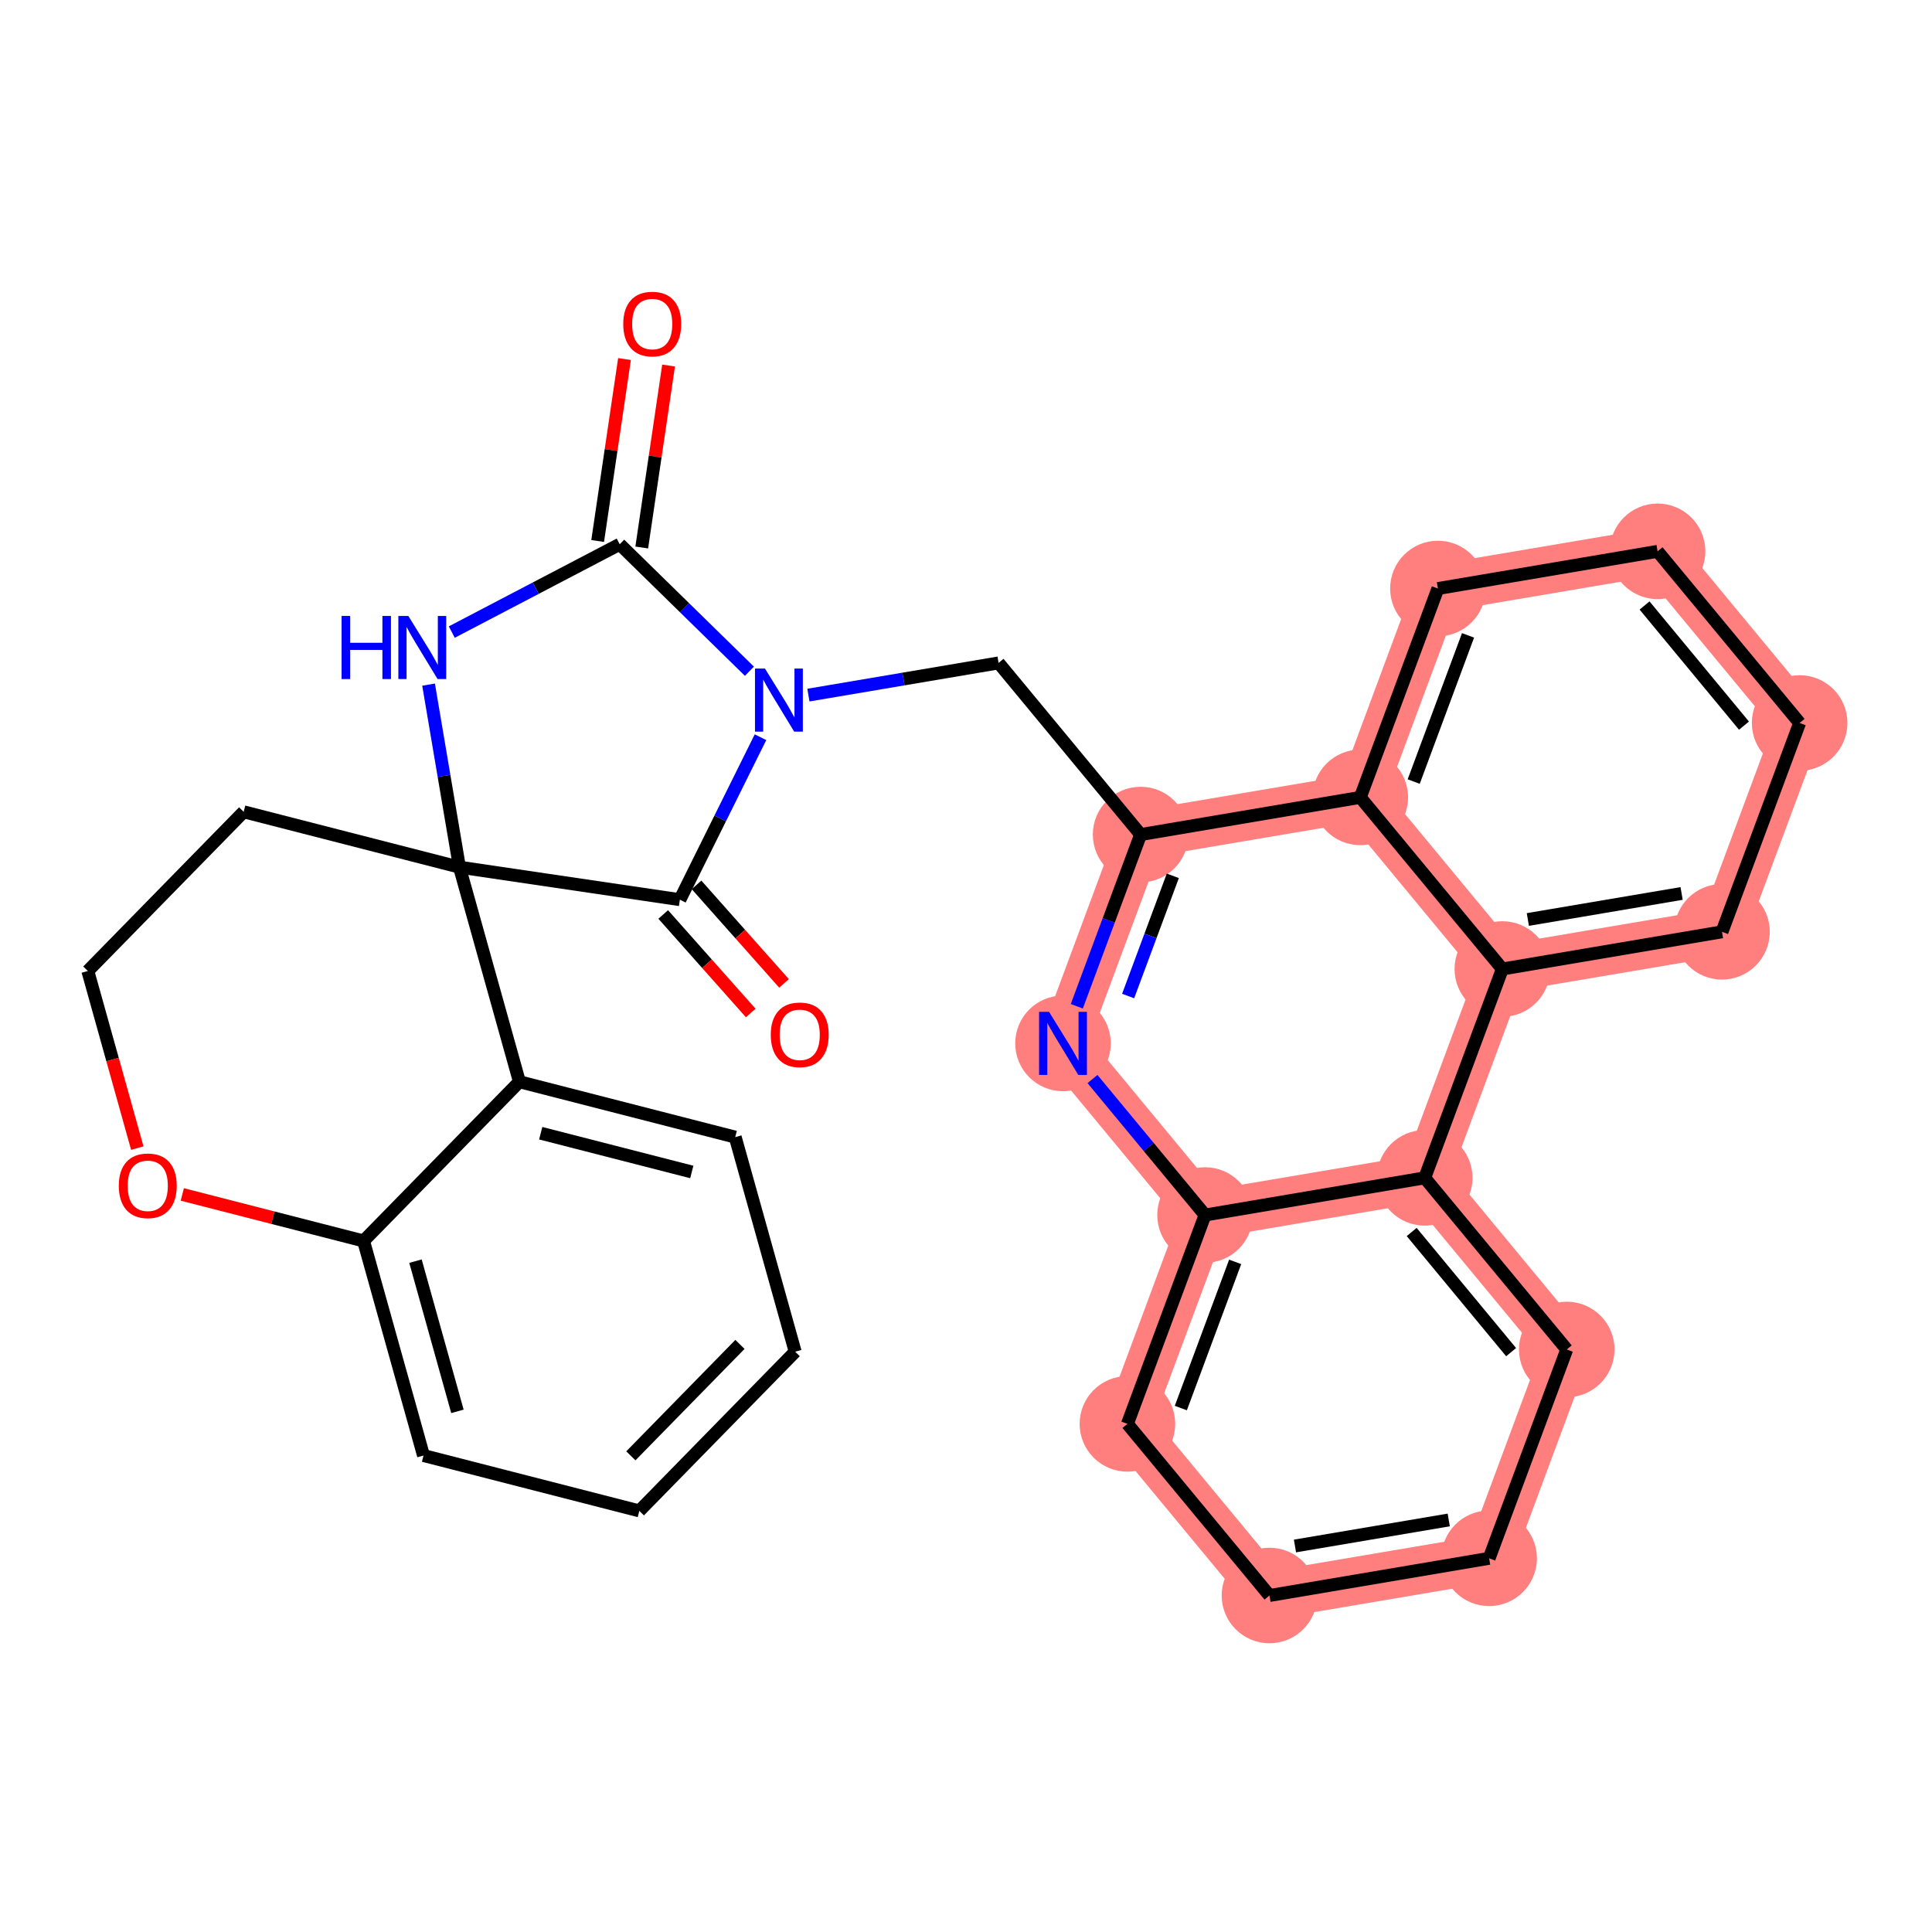 <?xml version='1.0' encoding='iso-8859-1'?>
<svg version='1.1' baseProfile='full'
              xmlns='http://www.w3.org/2000/svg'
                      xmlns:rdkit='http://www.rdkit.org/xml'
                      xmlns:xlink='http://www.w3.org/1999/xlink'
                  xml:space='preserve'
width='300px' height='300px' viewBox='0 0 300 300'>
<!-- END OF HEADER -->
<rect style='opacity:1.0;fill:#FFFFFF;stroke:none' width='300' height='300' x='0' y='0'> </rect>
<rect style='opacity:1.0;fill:#FFFFFF;stroke:none' width='300' height='300' x='0' y='0'> </rect>
<path d='M 177.115,129.589 L 165.062,162.017' style='fill:none;fill-rule:evenodd;stroke:#FF7F7F;stroke-width:7.4px;stroke-linecap:butt;stroke-linejoin:miter;stroke-opacity:1' />
<path d='M 177.115,129.589 L 211.225,123.814' style='fill:none;fill-rule:evenodd;stroke:#FF7F7F;stroke-width:7.4px;stroke-linecap:butt;stroke-linejoin:miter;stroke-opacity:1' />
<path d='M 165.062,162.017 L 187.118,188.669' style='fill:none;fill-rule:evenodd;stroke:#FF7F7F;stroke-width:7.4px;stroke-linecap:butt;stroke-linejoin:miter;stroke-opacity:1' />
<path d='M 187.118,188.669 L 175.064,221.097' style='fill:none;fill-rule:evenodd;stroke:#FF7F7F;stroke-width:7.4px;stroke-linecap:butt;stroke-linejoin:miter;stroke-opacity:1' />
<path d='M 187.118,188.669 L 221.228,182.894' style='fill:none;fill-rule:evenodd;stroke:#FF7F7F;stroke-width:7.4px;stroke-linecap:butt;stroke-linejoin:miter;stroke-opacity:1' />
<path d='M 175.064,221.097 L 197.121,247.749' style='fill:none;fill-rule:evenodd;stroke:#FF7F7F;stroke-width:7.4px;stroke-linecap:butt;stroke-linejoin:miter;stroke-opacity:1' />
<path d='M 197.121,247.749 L 231.231,241.974' style='fill:none;fill-rule:evenodd;stroke:#FF7F7F;stroke-width:7.4px;stroke-linecap:butt;stroke-linejoin:miter;stroke-opacity:1' />
<path d='M 231.231,241.974 L 243.284,209.546' style='fill:none;fill-rule:evenodd;stroke:#FF7F7F;stroke-width:7.4px;stroke-linecap:butt;stroke-linejoin:miter;stroke-opacity:1' />
<path d='M 243.284,209.546 L 221.228,182.894' style='fill:none;fill-rule:evenodd;stroke:#FF7F7F;stroke-width:7.4px;stroke-linecap:butt;stroke-linejoin:miter;stroke-opacity:1' />
<path d='M 221.228,182.894 L 233.281,150.466' style='fill:none;fill-rule:evenodd;stroke:#FF7F7F;stroke-width:7.4px;stroke-linecap:butt;stroke-linejoin:miter;stroke-opacity:1' />
<path d='M 233.281,150.466 L 267.391,144.691' style='fill:none;fill-rule:evenodd;stroke:#FF7F7F;stroke-width:7.4px;stroke-linecap:butt;stroke-linejoin:miter;stroke-opacity:1' />
<path d='M 233.281,150.466 L 211.225,123.814' style='fill:none;fill-rule:evenodd;stroke:#FF7F7F;stroke-width:7.4px;stroke-linecap:butt;stroke-linejoin:miter;stroke-opacity:1' />
<path d='M 267.391,144.691 L 279.445,112.264' style='fill:none;fill-rule:evenodd;stroke:#FF7F7F;stroke-width:7.4px;stroke-linecap:butt;stroke-linejoin:miter;stroke-opacity:1' />
<path d='M 279.445,112.264 L 257.388,85.611' style='fill:none;fill-rule:evenodd;stroke:#FF7F7F;stroke-width:7.4px;stroke-linecap:butt;stroke-linejoin:miter;stroke-opacity:1' />
<path d='M 257.388,85.611 L 223.278,91.386' style='fill:none;fill-rule:evenodd;stroke:#FF7F7F;stroke-width:7.4px;stroke-linecap:butt;stroke-linejoin:miter;stroke-opacity:1' />
<path d='M 223.278,91.386 L 211.225,123.814' style='fill:none;fill-rule:evenodd;stroke:#FF7F7F;stroke-width:7.4px;stroke-linecap:butt;stroke-linejoin:miter;stroke-opacity:1' />
<ellipse cx='177.115' cy='129.589' rx='6.919' ry='6.919'  style='fill:#FF7F7F;fill-rule:evenodd;stroke:#FF7F7F;stroke-width:1.0px;stroke-linecap:butt;stroke-linejoin:miter;stroke-opacity:1' />
<ellipse cx='165.062' cy='162.017' rx='6.919' ry='6.928'  style='fill:#FF7F7F;fill-rule:evenodd;stroke:#FF7F7F;stroke-width:1.0px;stroke-linecap:butt;stroke-linejoin:miter;stroke-opacity:1' />
<ellipse cx='187.118' cy='188.669' rx='6.919' ry='6.919'  style='fill:#FF7F7F;fill-rule:evenodd;stroke:#FF7F7F;stroke-width:1.0px;stroke-linecap:butt;stroke-linejoin:miter;stroke-opacity:1' />
<ellipse cx='175.064' cy='221.097' rx='6.919' ry='6.919'  style='fill:#FF7F7F;fill-rule:evenodd;stroke:#FF7F7F;stroke-width:1.0px;stroke-linecap:butt;stroke-linejoin:miter;stroke-opacity:1' />
<ellipse cx='197.121' cy='247.749' rx='6.919' ry='6.919'  style='fill:#FF7F7F;fill-rule:evenodd;stroke:#FF7F7F;stroke-width:1.0px;stroke-linecap:butt;stroke-linejoin:miter;stroke-opacity:1' />
<ellipse cx='231.231' cy='241.974' rx='6.919' ry='6.919'  style='fill:#FF7F7F;fill-rule:evenodd;stroke:#FF7F7F;stroke-width:1.0px;stroke-linecap:butt;stroke-linejoin:miter;stroke-opacity:1' />
<ellipse cx='243.284' cy='209.546' rx='6.919' ry='6.919'  style='fill:#FF7F7F;fill-rule:evenodd;stroke:#FF7F7F;stroke-width:1.0px;stroke-linecap:butt;stroke-linejoin:miter;stroke-opacity:1' />
<ellipse cx='221.228' cy='182.894' rx='6.919' ry='6.919'  style='fill:#FF7F7F;fill-rule:evenodd;stroke:#FF7F7F;stroke-width:1.0px;stroke-linecap:butt;stroke-linejoin:miter;stroke-opacity:1' />
<ellipse cx='233.281' cy='150.466' rx='6.919' ry='6.919'  style='fill:#FF7F7F;fill-rule:evenodd;stroke:#FF7F7F;stroke-width:1.0px;stroke-linecap:butt;stroke-linejoin:miter;stroke-opacity:1' />
<ellipse cx='267.391' cy='144.691' rx='6.919' ry='6.919'  style='fill:#FF7F7F;fill-rule:evenodd;stroke:#FF7F7F;stroke-width:1.0px;stroke-linecap:butt;stroke-linejoin:miter;stroke-opacity:1' />
<ellipse cx='279.445' cy='112.264' rx='6.919' ry='6.919'  style='fill:#FF7F7F;fill-rule:evenodd;stroke:#FF7F7F;stroke-width:1.0px;stroke-linecap:butt;stroke-linejoin:miter;stroke-opacity:1' />
<ellipse cx='257.388' cy='85.611' rx='6.919' ry='6.919'  style='fill:#FF7F7F;fill-rule:evenodd;stroke:#FF7F7F;stroke-width:1.0px;stroke-linecap:butt;stroke-linejoin:miter;stroke-opacity:1' />
<ellipse cx='223.278' cy='91.386' rx='6.919' ry='6.919'  style='fill:#FF7F7F;fill-rule:evenodd;stroke:#FF7F7F;stroke-width:1.0px;stroke-linecap:butt;stroke-linejoin:miter;stroke-opacity:1' />
<ellipse cx='211.225' cy='123.814' rx='6.919' ry='6.919'  style='fill:#FF7F7F;fill-rule:evenodd;stroke:#FF7F7F;stroke-width:1.0px;stroke-linecap:butt;stroke-linejoin:miter;stroke-opacity:1' />
<path class='bond-0 atom-0 atom-1' d='M 96.972,55.752 L 94.889,69.879' style='fill:none;fill-rule:evenodd;stroke:#FF0000;stroke-width:2.0px;stroke-linecap:butt;stroke-linejoin:miter;stroke-opacity:1' />
<path class='bond-0 atom-0 atom-1' d='M 94.889,69.879 L 92.805,84.006' style='fill:none;fill-rule:evenodd;stroke:#000000;stroke-width:2.0px;stroke-linecap:butt;stroke-linejoin:miter;stroke-opacity:1' />
<path class='bond-0 atom-0 atom-1' d='M 103.817,56.762 L 101.734,70.889' style='fill:none;fill-rule:evenodd;stroke:#FF0000;stroke-width:2.0px;stroke-linecap:butt;stroke-linejoin:miter;stroke-opacity:1' />
<path class='bond-0 atom-0 atom-1' d='M 101.734,70.889 L 99.65,85.016' style='fill:none;fill-rule:evenodd;stroke:#000000;stroke-width:2.0px;stroke-linecap:butt;stroke-linejoin:miter;stroke-opacity:1' />
<path class='bond-1 atom-1 atom-2' d='M 96.228,84.511 L 83.19,91.33' style='fill:none;fill-rule:evenodd;stroke:#000000;stroke-width:2.0px;stroke-linecap:butt;stroke-linejoin:miter;stroke-opacity:1' />
<path class='bond-1 atom-1 atom-2' d='M 83.19,91.33 L 70.152,98.148' style='fill:none;fill-rule:evenodd;stroke:#0000FF;stroke-width:2.0px;stroke-linecap:butt;stroke-linejoin:miter;stroke-opacity:1' />
<path class='bond-30 atom-15 atom-1' d='M 116.369,104.228 L 106.298,94.369' style='fill:none;fill-rule:evenodd;stroke:#0000FF;stroke-width:2.0px;stroke-linecap:butt;stroke-linejoin:miter;stroke-opacity:1' />
<path class='bond-30 atom-15 atom-1' d='M 106.298,94.369 L 96.228,84.511' style='fill:none;fill-rule:evenodd;stroke:#000000;stroke-width:2.0px;stroke-linecap:butt;stroke-linejoin:miter;stroke-opacity:1' />
<path class='bond-2 atom-2 atom-3' d='M 66.548,106.308 L 68.947,120.481' style='fill:none;fill-rule:evenodd;stroke:#0000FF;stroke-width:2.0px;stroke-linecap:butt;stroke-linejoin:miter;stroke-opacity:1' />
<path class='bond-2 atom-2 atom-3' d='M 68.947,120.481 L 71.347,134.654' style='fill:none;fill-rule:evenodd;stroke:#000000;stroke-width:2.0px;stroke-linecap:butt;stroke-linejoin:miter;stroke-opacity:1' />
<path class='bond-3 atom-3 atom-4' d='M 71.347,134.654 L 37.837,126.056' style='fill:none;fill-rule:evenodd;stroke:#000000;stroke-width:2.0px;stroke-linecap:butt;stroke-linejoin:miter;stroke-opacity:1' />
<path class='bond-12 atom-3 atom-13' d='M 71.347,134.654 L 105.572,139.702' style='fill:none;fill-rule:evenodd;stroke:#000000;stroke-width:2.0px;stroke-linecap:butt;stroke-linejoin:miter;stroke-opacity:1' />
<path class='bond-32 atom-12 atom-3' d='M 80.656,167.973 L 71.347,134.654' style='fill:none;fill-rule:evenodd;stroke:#000000;stroke-width:2.0px;stroke-linecap:butt;stroke-linejoin:miter;stroke-opacity:1' />
<path class='bond-4 atom-4 atom-5' d='M 37.837,126.056 L 13.636,150.777' style='fill:none;fill-rule:evenodd;stroke:#000000;stroke-width:2.0px;stroke-linecap:butt;stroke-linejoin:miter;stroke-opacity:1' />
<path class='bond-5 atom-5 atom-6' d='M 13.636,150.777 L 17.478,164.527' style='fill:none;fill-rule:evenodd;stroke:#000000;stroke-width:2.0px;stroke-linecap:butt;stroke-linejoin:miter;stroke-opacity:1' />
<path class='bond-5 atom-5 atom-6' d='M 17.478,164.527 L 21.32,178.278' style='fill:none;fill-rule:evenodd;stroke:#FF0000;stroke-width:2.0px;stroke-linecap:butt;stroke-linejoin:miter;stroke-opacity:1' />
<path class='bond-6 atom-6 atom-7' d='M 28.308,185.472 L 42.381,189.083' style='fill:none;fill-rule:evenodd;stroke:#FF0000;stroke-width:2.0px;stroke-linecap:butt;stroke-linejoin:miter;stroke-opacity:1' />
<path class='bond-6 atom-6 atom-7' d='M 42.381,189.083 L 56.455,192.694' style='fill:none;fill-rule:evenodd;stroke:#000000;stroke-width:2.0px;stroke-linecap:butt;stroke-linejoin:miter;stroke-opacity:1' />
<path class='bond-7 atom-7 atom-8' d='M 56.455,192.694 L 65.764,226.014' style='fill:none;fill-rule:evenodd;stroke:#000000;stroke-width:2.0px;stroke-linecap:butt;stroke-linejoin:miter;stroke-opacity:1' />
<path class='bond-7 atom-7 atom-8' d='M 64.515,195.831 L 71.031,219.154' style='fill:none;fill-rule:evenodd;stroke:#000000;stroke-width:2.0px;stroke-linecap:butt;stroke-linejoin:miter;stroke-opacity:1' />
<path class='bond-35 atom-12 atom-7' d='M 80.656,167.973 L 56.455,192.694' style='fill:none;fill-rule:evenodd;stroke:#000000;stroke-width:2.0px;stroke-linecap:butt;stroke-linejoin:miter;stroke-opacity:1' />
<path class='bond-8 atom-8 atom-9' d='M 65.764,226.014 L 99.274,234.612' style='fill:none;fill-rule:evenodd;stroke:#000000;stroke-width:2.0px;stroke-linecap:butt;stroke-linejoin:miter;stroke-opacity:1' />
<path class='bond-9 atom-9 atom-10' d='M 99.274,234.612 L 123.475,209.89' style='fill:none;fill-rule:evenodd;stroke:#000000;stroke-width:2.0px;stroke-linecap:butt;stroke-linejoin:miter;stroke-opacity:1' />
<path class='bond-9 atom-9 atom-10' d='M 97.96,226.063 L 114.9,208.758' style='fill:none;fill-rule:evenodd;stroke:#000000;stroke-width:2.0px;stroke-linecap:butt;stroke-linejoin:miter;stroke-opacity:1' />
<path class='bond-10 atom-10 atom-11' d='M 123.475,209.89 L 114.166,176.571' style='fill:none;fill-rule:evenodd;stroke:#000000;stroke-width:2.0px;stroke-linecap:butt;stroke-linejoin:miter;stroke-opacity:1' />
<path class='bond-11 atom-11 atom-12' d='M 114.166,176.571 L 80.656,167.973' style='fill:none;fill-rule:evenodd;stroke:#000000;stroke-width:2.0px;stroke-linecap:butt;stroke-linejoin:miter;stroke-opacity:1' />
<path class='bond-11 atom-11 atom-12' d='M 107.42,181.983 L 83.963,175.965' style='fill:none;fill-rule:evenodd;stroke:#000000;stroke-width:2.0px;stroke-linecap:butt;stroke-linejoin:miter;stroke-opacity:1' />
<path class='bond-13 atom-13 atom-14' d='M 102.985,141.999 L 109.779,149.647' style='fill:none;fill-rule:evenodd;stroke:#000000;stroke-width:2.0px;stroke-linecap:butt;stroke-linejoin:miter;stroke-opacity:1' />
<path class='bond-13 atom-13 atom-14' d='M 109.779,149.647 L 116.572,157.295' style='fill:none;fill-rule:evenodd;stroke:#FF0000;stroke-width:2.0px;stroke-linecap:butt;stroke-linejoin:miter;stroke-opacity:1' />
<path class='bond-13 atom-13 atom-14' d='M 108.159,137.404 L 114.952,145.052' style='fill:none;fill-rule:evenodd;stroke:#000000;stroke-width:2.0px;stroke-linecap:butt;stroke-linejoin:miter;stroke-opacity:1' />
<path class='bond-13 atom-13 atom-14' d='M 114.952,145.052 L 121.745,152.701' style='fill:none;fill-rule:evenodd;stroke:#FF0000;stroke-width:2.0px;stroke-linecap:butt;stroke-linejoin:miter;stroke-opacity:1' />
<path class='bond-14 atom-13 atom-15' d='M 105.572,139.702 L 111.831,127.089' style='fill:none;fill-rule:evenodd;stroke:#000000;stroke-width:2.0px;stroke-linecap:butt;stroke-linejoin:miter;stroke-opacity:1' />
<path class='bond-14 atom-13 atom-15' d='M 111.831,127.089 L 118.089,114.475' style='fill:none;fill-rule:evenodd;stroke:#0000FF;stroke-width:2.0px;stroke-linecap:butt;stroke-linejoin:miter;stroke-opacity:1' />
<path class='bond-15 atom-15 atom-16' d='M 125.529,107.936 L 140.294,105.437' style='fill:none;fill-rule:evenodd;stroke:#0000FF;stroke-width:2.0px;stroke-linecap:butt;stroke-linejoin:miter;stroke-opacity:1' />
<path class='bond-15 atom-15 atom-16' d='M 140.294,105.437 L 155.059,102.937' style='fill:none;fill-rule:evenodd;stroke:#000000;stroke-width:2.0px;stroke-linecap:butt;stroke-linejoin:miter;stroke-opacity:1' />
<path class='bond-16 atom-16 atom-17' d='M 155.059,102.937 L 177.115,129.589' style='fill:none;fill-rule:evenodd;stroke:#000000;stroke-width:2.0px;stroke-linecap:butt;stroke-linejoin:miter;stroke-opacity:1' />
<path class='bond-17 atom-17 atom-18' d='M 177.115,129.589 L 172.16,142.921' style='fill:none;fill-rule:evenodd;stroke:#000000;stroke-width:2.0px;stroke-linecap:butt;stroke-linejoin:miter;stroke-opacity:1' />
<path class='bond-17 atom-17 atom-18' d='M 172.16,142.921 L 167.204,156.253' style='fill:none;fill-rule:evenodd;stroke:#0000FF;stroke-width:2.0px;stroke-linecap:butt;stroke-linejoin:miter;stroke-opacity:1' />
<path class='bond-17 atom-17 atom-18' d='M 182.114,135.999 L 178.645,145.332' style='fill:none;fill-rule:evenodd;stroke:#000000;stroke-width:2.0px;stroke-linecap:butt;stroke-linejoin:miter;stroke-opacity:1' />
<path class='bond-17 atom-17 atom-18' d='M 178.645,145.332 L 175.176,154.664' style='fill:none;fill-rule:evenodd;stroke:#0000FF;stroke-width:2.0px;stroke-linecap:butt;stroke-linejoin:miter;stroke-opacity:1' />
<path class='bond-31 atom-30 atom-17' d='M 211.225,123.814 L 177.115,129.589' style='fill:none;fill-rule:evenodd;stroke:#000000;stroke-width:2.0px;stroke-linecap:butt;stroke-linejoin:miter;stroke-opacity:1' />
<path class='bond-18 atom-18 atom-19' d='M 169.642,167.552 L 178.38,178.11' style='fill:none;fill-rule:evenodd;stroke:#0000FF;stroke-width:2.0px;stroke-linecap:butt;stroke-linejoin:miter;stroke-opacity:1' />
<path class='bond-18 atom-18 atom-19' d='M 178.38,178.11 L 187.118,188.669' style='fill:none;fill-rule:evenodd;stroke:#000000;stroke-width:2.0px;stroke-linecap:butt;stroke-linejoin:miter;stroke-opacity:1' />
<path class='bond-19 atom-19 atom-20' d='M 187.118,188.669 L 175.064,221.097' style='fill:none;fill-rule:evenodd;stroke:#000000;stroke-width:2.0px;stroke-linecap:butt;stroke-linejoin:miter;stroke-opacity:1' />
<path class='bond-19 atom-19 atom-20' d='M 191.795,195.944 L 183.358,218.643' style='fill:none;fill-rule:evenodd;stroke:#000000;stroke-width:2.0px;stroke-linecap:butt;stroke-linejoin:miter;stroke-opacity:1' />
<path class='bond-33 atom-24 atom-19' d='M 221.228,182.894 L 187.118,188.669' style='fill:none;fill-rule:evenodd;stroke:#000000;stroke-width:2.0px;stroke-linecap:butt;stroke-linejoin:miter;stroke-opacity:1' />
<path class='bond-20 atom-20 atom-21' d='M 175.064,221.097 L 197.121,247.749' style='fill:none;fill-rule:evenodd;stroke:#000000;stroke-width:2.0px;stroke-linecap:butt;stroke-linejoin:miter;stroke-opacity:1' />
<path class='bond-21 atom-21 atom-22' d='M 197.121,247.749 L 231.231,241.974' style='fill:none;fill-rule:evenodd;stroke:#000000;stroke-width:2.0px;stroke-linecap:butt;stroke-linejoin:miter;stroke-opacity:1' />
<path class='bond-21 atom-21 atom-22' d='M 201.082,240.061 L 224.959,236.018' style='fill:none;fill-rule:evenodd;stroke:#000000;stroke-width:2.0px;stroke-linecap:butt;stroke-linejoin:miter;stroke-opacity:1' />
<path class='bond-22 atom-22 atom-23' d='M 231.231,241.974 L 243.284,209.546' style='fill:none;fill-rule:evenodd;stroke:#000000;stroke-width:2.0px;stroke-linecap:butt;stroke-linejoin:miter;stroke-opacity:1' />
<path class='bond-23 atom-23 atom-24' d='M 243.284,209.546 L 221.228,182.894' style='fill:none;fill-rule:evenodd;stroke:#000000;stroke-width:2.0px;stroke-linecap:butt;stroke-linejoin:miter;stroke-opacity:1' />
<path class='bond-23 atom-23 atom-24' d='M 234.645,209.96 L 219.206,191.303' style='fill:none;fill-rule:evenodd;stroke:#000000;stroke-width:2.0px;stroke-linecap:butt;stroke-linejoin:miter;stroke-opacity:1' />
<path class='bond-24 atom-24 atom-25' d='M 221.228,182.894 L 233.281,150.466' style='fill:none;fill-rule:evenodd;stroke:#000000;stroke-width:2.0px;stroke-linecap:butt;stroke-linejoin:miter;stroke-opacity:1' />
<path class='bond-25 atom-25 atom-26' d='M 233.281,150.466 L 267.391,144.691' style='fill:none;fill-rule:evenodd;stroke:#000000;stroke-width:2.0px;stroke-linecap:butt;stroke-linejoin:miter;stroke-opacity:1' />
<path class='bond-25 atom-25 atom-26' d='M 237.243,142.778 L 261.12,138.736' style='fill:none;fill-rule:evenodd;stroke:#000000;stroke-width:2.0px;stroke-linecap:butt;stroke-linejoin:miter;stroke-opacity:1' />
<path class='bond-34 atom-30 atom-25' d='M 211.225,123.814 L 233.281,150.466' style='fill:none;fill-rule:evenodd;stroke:#000000;stroke-width:2.0px;stroke-linecap:butt;stroke-linejoin:miter;stroke-opacity:1' />
<path class='bond-26 atom-26 atom-27' d='M 267.391,144.691 L 279.445,112.264' style='fill:none;fill-rule:evenodd;stroke:#000000;stroke-width:2.0px;stroke-linecap:butt;stroke-linejoin:miter;stroke-opacity:1' />
<path class='bond-27 atom-27 atom-28' d='M 279.445,112.264 L 257.388,85.611' style='fill:none;fill-rule:evenodd;stroke:#000000;stroke-width:2.0px;stroke-linecap:butt;stroke-linejoin:miter;stroke-opacity:1' />
<path class='bond-27 atom-27 atom-28' d='M 270.806,112.677 L 255.366,94.02' style='fill:none;fill-rule:evenodd;stroke:#000000;stroke-width:2.0px;stroke-linecap:butt;stroke-linejoin:miter;stroke-opacity:1' />
<path class='bond-28 atom-28 atom-29' d='M 257.388,85.611 L 223.278,91.386' style='fill:none;fill-rule:evenodd;stroke:#000000;stroke-width:2.0px;stroke-linecap:butt;stroke-linejoin:miter;stroke-opacity:1' />
<path class='bond-29 atom-29 atom-30' d='M 223.278,91.386 L 211.225,123.814' style='fill:none;fill-rule:evenodd;stroke:#000000;stroke-width:2.0px;stroke-linecap:butt;stroke-linejoin:miter;stroke-opacity:1' />
<path class='bond-29 atom-29 atom-30' d='M 227.956,98.661 L 219.519,121.361' style='fill:none;fill-rule:evenodd;stroke:#000000;stroke-width:2.0px;stroke-linecap:butt;stroke-linejoin:miter;stroke-opacity:1' />
<path  class='atom-0' d='M 96.778 50.314
Q 96.778 47.961, 97.941 46.647
Q 99.103 45.332, 101.276 45.332
Q 103.448 45.332, 104.611 46.647
Q 105.773 47.961, 105.773 50.314
Q 105.773 52.694, 104.597 54.05
Q 103.421 55.392, 101.276 55.392
Q 99.117 55.392, 97.941 54.05
Q 96.778 52.708, 96.778 50.314
M 101.276 54.285
Q 102.77 54.285, 103.573 53.289
Q 104.389 52.279, 104.389 50.314
Q 104.389 48.39, 103.573 47.422
Q 102.77 46.439, 101.276 46.439
Q 99.781 46.439, 98.965 47.408
Q 98.162 48.376, 98.162 50.314
Q 98.162 52.293, 98.965 53.289
Q 99.781 54.285, 101.276 54.285
' fill='#FF0000'/>
<path  class='atom-2' d='M 53.041 95.645
L 54.37 95.645
L 54.37 99.811
L 59.379 99.811
L 59.379 95.645
L 60.708 95.645
L 60.708 105.443
L 59.379 105.443
L 59.379 100.918
L 54.37 100.918
L 54.37 105.443
L 53.041 105.443
L 53.041 95.645
' fill='#0000FF'/>
<path  class='atom-2' d='M 63.406 95.645
L 66.617 100.835
Q 66.935 101.347, 67.447 102.274
Q 67.959 103.201, 67.987 103.256
L 67.987 95.645
L 69.287 95.645
L 69.287 105.443
L 67.945 105.443
L 64.499 99.769
Q 64.098 99.105, 63.669 98.344
Q 63.254 97.583, 63.13 97.347
L 63.13 105.443
L 61.856 105.443
L 61.856 95.645
L 63.406 95.645
' fill='#0000FF'/>
<path  class='atom-6' d='M 18.448 184.124
Q 18.448 181.772, 19.61 180.457
Q 20.773 179.143, 22.945 179.143
Q 25.118 179.143, 26.28 180.457
Q 27.443 181.772, 27.443 184.124
Q 27.443 186.504, 26.266 187.861
Q 25.09 189.203, 22.945 189.203
Q 20.787 189.203, 19.61 187.861
Q 18.448 186.518, 18.448 184.124
M 22.945 188.096
Q 24.44 188.096, 25.242 187.099
Q 26.059 186.089, 26.059 184.124
Q 26.059 182.201, 25.242 181.232
Q 24.44 180.25, 22.945 180.25
Q 21.451 180.25, 20.634 181.218
Q 19.832 182.187, 19.832 184.124
Q 19.832 186.103, 20.634 187.099
Q 21.451 188.096, 22.945 188.096
' fill='#FF0000'/>
<path  class='atom-14' d='M 119.684 160.68
Q 119.684 158.328, 120.846 157.013
Q 122.009 155.699, 124.181 155.699
Q 126.354 155.699, 127.516 157.013
Q 128.679 158.328, 128.679 160.68
Q 128.679 163.06, 127.502 164.417
Q 126.326 165.759, 124.181 165.759
Q 122.023 165.759, 120.846 164.417
Q 119.684 163.074, 119.684 160.68
M 124.181 164.652
Q 125.676 164.652, 126.478 163.655
Q 127.295 162.645, 127.295 160.68
Q 127.295 158.757, 126.478 157.788
Q 125.676 156.806, 124.181 156.806
Q 122.687 156.806, 121.87 157.774
Q 121.068 158.743, 121.068 160.68
Q 121.068 162.659, 121.87 163.655
Q 122.687 164.652, 124.181 164.652
' fill='#FF0000'/>
<path  class='atom-15' d='M 118.783 103.813
L 121.994 109.002
Q 122.312 109.514, 122.824 110.442
Q 123.336 111.369, 123.364 111.424
L 123.364 103.813
L 124.665 103.813
L 124.665 113.611
L 123.322 113.611
L 119.877 107.937
Q 119.475 107.273, 119.046 106.512
Q 118.631 105.751, 118.507 105.515
L 118.507 113.611
L 117.234 113.611
L 117.234 103.813
L 118.783 103.813
' fill='#0000FF'/>
<path  class='atom-18' d='M 162.896 157.118
L 166.106 162.307
Q 166.425 162.819, 166.937 163.746
Q 167.449 164.674, 167.476 164.729
L 167.476 157.118
L 168.777 157.118
L 168.777 166.915
L 167.435 166.915
L 163.989 161.242
Q 163.588 160.577, 163.159 159.816
Q 162.744 159.055, 162.619 158.82
L 162.619 166.915
L 161.346 166.915
L 161.346 157.118
L 162.896 157.118
' fill='#0000FF'/>
</svg>
